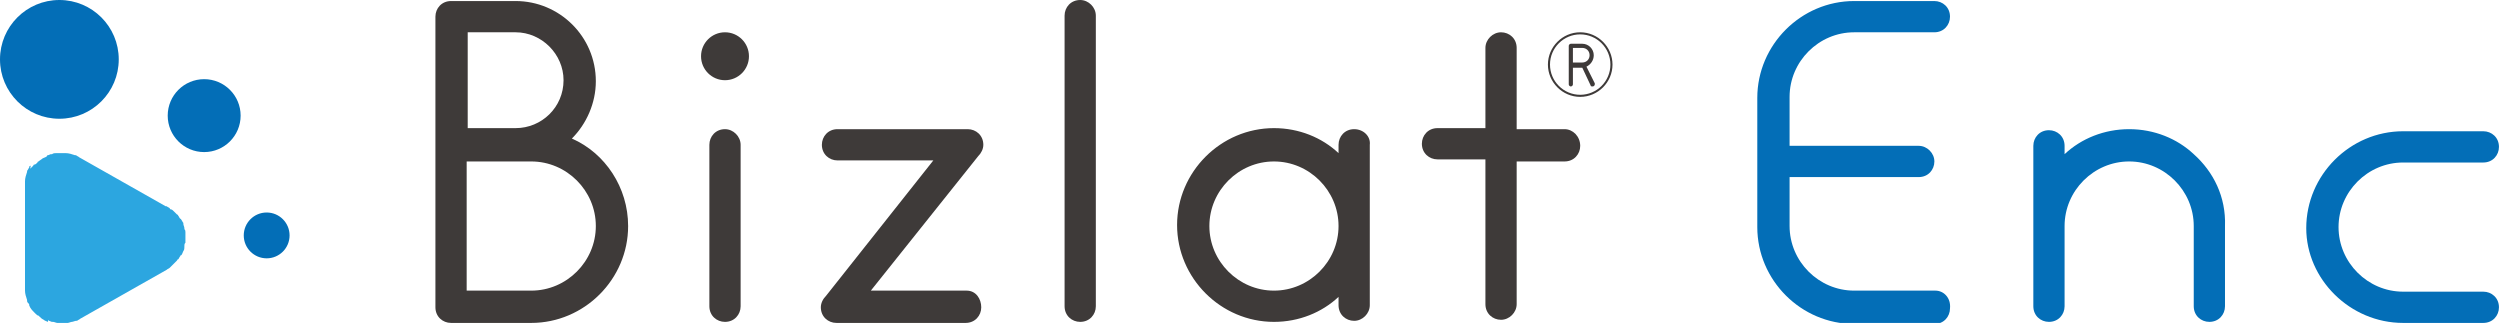 <?xml version="1.0" encoding="utf-8"?>
<!-- Generator: Adobe Illustrator 26.5.0, SVG Export Plug-In . SVG Version: 6.00 Build 0)  -->
<svg version="1.1" id="レイヤー_1" xmlns="http://www.w3.org/2000/svg" xmlns:xlink="http://www.w3.org/1999/xlink" x="0px"
	 y="0px" viewBox="0 0 240 31" style="enable-background:new 0 0 240 31;" xml:space="preserve">
<style type="text/css">
	.st0{fill:#036EB7;}
	.st1{fill:#2CA6E0;}
	.st2{fill:#3E3A39;}
</style>
<g>
	<g>
		<g>
			<circle class="st0" cx="19.6" cy="11.1" r="3.5"/>
			<circle class="st0" cx="5.7" cy="5.7" r="5.7"/>
			<circle class="st0" cx="25.6" cy="22.6" r="2.2"/>
			<path class="st1" d="M4.7,30.8c0.1,0,0.2,0.1,0.3,0.1h0.1c0.1,0,0.3,0.1,0.4,0.1c0,0,0,0,0.1,0s0.3,0,0.4,0h0.1
				c0.1,0,0.2,0,0.3,0h0.1c0.1,0,0.3-0.1,0.4-0.1l0,0c0.1,0,0.3-0.1,0.4-0.1h0.1c0.1-0.1,0.2-0.1,0.3-0.2l0,0l0,0l8.3-4.7l0,0l0,0
				c0.1-0.1,0.2-0.1,0.3-0.2c0,0,0,0,0.1-0.1c0.2-0.2,0.4-0.4,0.6-0.6c0,0,0-0.1,0.1-0.1c0.1-0.1,0.1-0.2,0.2-0.3c0,0,0-0.1,0.1-0.1
				c0.1-0.1,0.1-0.2,0.2-0.4l0,0c0.1-0.1,0.1-0.3,0.1-0.4v-0.1c0-0.1,0-0.2,0.1-0.3v-0.1c0-0.1,0-0.3,0-0.4l0,0l0,0l0,0l0,0
				c0-0.1,0-0.3,0-0.4v-0.1c0-0.1,0-0.2-0.1-0.3v-0.1c0-0.1-0.1-0.3-0.1-0.4c0,0,0,0,0-0.1c-0.1-0.1-0.1-0.2-0.2-0.3
				c0,0,0-0.1-0.1-0.1c-0.1-0.1-0.1-0.2-0.2-0.3c0,0,0-0.1-0.1-0.1c-0.1-0.1-0.2-0.2-0.3-0.3l0,0c-0.1-0.1-0.2-0.2-0.3-0.2
				c0,0-0.1,0-0.1-0.1c-0.1-0.1-0.2-0.1-0.3-0.2c0,0,0,0-0.1,0l0,0l-8.3-4.7l0,0l0,0C7.5,15,7.4,15,7.3,14.9c0,0,0,0-0.1,0
				c-0.3-0.1-0.6-0.2-0.9-0.2H6.2c-0.1,0-0.2,0-0.3,0H5.8c-0.1,0-0.3,0-0.4,0l0,0c-0.1,0-0.3,0-0.4,0.1H4.9c-0.1,0-0.2,0.1-0.3,0.1
				c0,0-0.1,0-0.1,0.1c-0.1,0.1-0.2,0.1-0.4,0.2l0,0c-0.1,0.1-0.3,0.2-0.4,0.3c0,0-0.1,0-0.1,0.1c-0.1,0.1-0.2,0.2-0.3,0.2
				c0,0-0.1,0-0.1,0.1C3.1,16,3,16.1,2.9,16.2l0,0c0.1-0.4,0-0.3-0.1-0.2v0.1c-0.1,0.1-0.1,0.2-0.2,0.3c0,0,0,0,0,0.1
				c-0.1,0.3-0.2,0.6-0.2,0.9c0,0,0,0,0,0.1s0,0.3,0,0.4l0,0l0,0v9.5l0,0l0,0c0,0.1,0,0.3,0,0.4c0,0,0,0,0,0.1
				c0,0.3,0.1,0.6,0.2,0.9c0,0,0,0,0,0.1s0.1,0.2,0.2,0.3v0.1c0.1,0.3,0.3,0.5,0.5,0.7l0.1,0.1c0.1,0.1,0.2,0.2,0.3,0.2l0.1,0.1
				c0.1,0.1,0.2,0.2,0.4,0.3l0,0c0.1,0.1,0.2,0.1,0.4,0.2C4.6,30.7,4.7,30.7,4.7,30.8z"/>
		</g>
		<g>
			<path class="st2" d="M54.9,13.3c1.4-1.4,2.3-3.4,2.3-5.5c0-4.3-3.5-7.7-7.7-7.7h-6.2c-0.9,0-1.5,0.7-1.5,1.5v27.9
				c0,0.9,0.7,1.5,1.5,1.5H51c5.1,0,9.3-4.2,9.3-9.3C60.3,18,58.1,14.7,54.9,13.3z M54.1,7.7c0,2.6-2.1,4.6-4.6,4.6h-4.6V3.1h4.6
				C52,3.1,54.1,5.2,54.1,7.7z M51,27.9h-6.2V15.5h4.6H51c3.4,0,6.2,2.8,6.2,6.2S54.4,27.9,51,27.9z"/>
			<path class="st2" d="M130,12.4c-0.9,0-1.5,0.7-1.5,1.5v0.8c-1.6-1.5-3.8-2.4-6.2-2.4c-5.1,0-9.3,4.2-9.3,9.3s4.2,9.3,9.3,9.3
				c2.4,0,4.6-0.9,6.2-2.4v0.8c0,0.9,0.7,1.5,1.5,1.5s1.5-0.7,1.5-1.5V13.9C131.6,13.1,130.9,12.4,130,12.4z M122.3,27.9
				c-3.4,0-6.2-2.8-6.2-6.2s2.8-6.2,6.2-6.2c3.4,0,6.2,2.8,6.2,6.2S125.7,27.9,122.3,27.9z"/>
			<path class="st2" d="M103.7,0c-0.9,0-1.5,0.7-1.5,1.5v27.9c0,0.9,0.7,1.5,1.5,1.5c0.9,0,1.5-0.7,1.5-1.5V1.5
				C105.2,0.7,104.5,0,103.7,0z"/>
			<path class="st2" d="M150.2,12.4h-4.6V4.6c0-0.9-0.7-1.5-1.5-1.5s-1.5,0.7-1.5,1.5v7.7H138c-0.9,0-1.5,0.7-1.5,1.5
				c0,0.9,0.7,1.5,1.5,1.5h4.6v13.9c0,0.9,0.7,1.5,1.5,1.5s1.5-0.7,1.5-1.5V15.5h4.6c0.9,0,1.5-0.7,1.5-1.5
				C151.7,13.1,151,12.4,150.2,12.4z"/>
			<path class="st2" d="M92.8,27.9h-9.2L93.9,15c0.3-0.3,0.5-0.7,0.5-1.1c0-0.9-0.7-1.5-1.5-1.5H80.4c-0.9,0-1.5,0.7-1.5,1.5
				c0,0.9,0.7,1.5,1.5,1.5h9.2l-10.3,13c-0.3,0.3-0.5,0.7-0.5,1.1c0,0.9,0.7,1.5,1.5,1.5h12.4c0.9,0,1.5-0.7,1.5-1.5
				S93.7,27.9,92.8,27.9z"/>
			<g>
				<circle class="st2" cx="69.6" cy="5.4" r="2.3"/>
				<path class="st2" d="M69.6,12.4c-0.9,0-1.5,0.7-1.5,1.5v15.5c0,0.9,0.7,1.5,1.5,1.5c0.9,0,1.5-0.7,1.5-1.5V13.9
					C71.1,13.1,70.4,12.4,69.6,12.4z"/>
			</g>
			<path class="st2" d="M152.3,6.4c0.4-0.2,0.7-0.6,0.7-1.1c0-0.6-0.5-1.1-1.1-1.1h-1.1c-0.1,0-0.2,0.1-0.2,0.2v3.7
				c0,0.1,0.1,0.2,0.2,0.2s0.2-0.1,0.2-0.2V6.5h0.9l0.8,1.7l0,0c0,0.1,0.1,0.1,0.2,0.1c0.1,0,0.2-0.1,0.2-0.2V8L152.3,6.4z M151,4.6
				h0.9c0.4,0,0.7,0.3,0.7,0.7c0,0.4-0.3,0.7-0.7,0.7H151V4.6z"/>
			<path class="st2" d="M151.7,9.3c-1.7,0-3.1-1.4-3.1-3.1s1.4-3.1,3.1-3.1s3.1,1.4,3.1,3.1S153.4,9.3,151.7,9.3z M151.7,3.3
				c-1.6,0-2.9,1.3-2.9,2.9s1.3,2.9,2.9,2.9s2.9-1.3,2.9-2.9S153.3,3.3,151.7,3.3z"/>
		</g>
	</g>
	<path class="st0" d="M230.7,31h7.7c0.9,0,1.5-0.7,1.5-1.5c0-0.9-0.7-1.5-1.5-1.5h-0.8h-6.9c-3.4,0-6.2-2.8-6.2-6.2s2.8-6.2,6.2-6.2
		h6.9h0.8c0.9,0,1.5-0.7,1.5-1.5c0-0.9-0.7-1.5-1.5-1.5h-7.7c-5.1,0-9.3,4.2-9.3,9.3C221.4,26.8,225.6,31,230.7,31z"/>
	<path class="st0" d="M210.6,14.8c-1.6-1.5-3.8-2.4-6.2-2.4s-4.6,0.9-6.2,2.4V14c0-0.9-0.7-1.5-1.5-1.5c-0.9,0-1.5,0.7-1.5,1.5v7.7
		v7.7c0,0.9,0.7,1.5,1.5,1.5c0.9,0,1.5-0.7,1.5-1.5v-7.7c0-3.4,2.8-6.2,6.2-6.2s6.2,2.8,6.2,6.2v7.7c0,0.9,0.7,1.5,1.5,1.5
		c0.9,0,1.5-0.7,1.5-1.5v-7.7C213.7,18.9,212.5,16.5,210.6,14.8z"/>
	<path class="st0" d="M185.8,27.9H178c-3.4,0-6.2-2.8-6.2-6.2V17h12.4c0.9,0,1.5-0.7,1.5-1.5S185,14,184.2,14h-12.4V9.3
		c0-3.4,2.8-6.2,6.2-6.2h7.7c0.9,0,1.5-0.7,1.5-1.5c0-0.9-0.7-1.5-1.5-1.5H178c-5.1,0-9.3,4.2-9.3,9.3v12.4c0,5.1,4.2,9.3,9.3,9.3
		h7.7c0.9,0,1.5-0.7,1.5-1.5C187.3,28.6,186.6,27.9,185.8,27.9z"/>
</g>
</svg>
